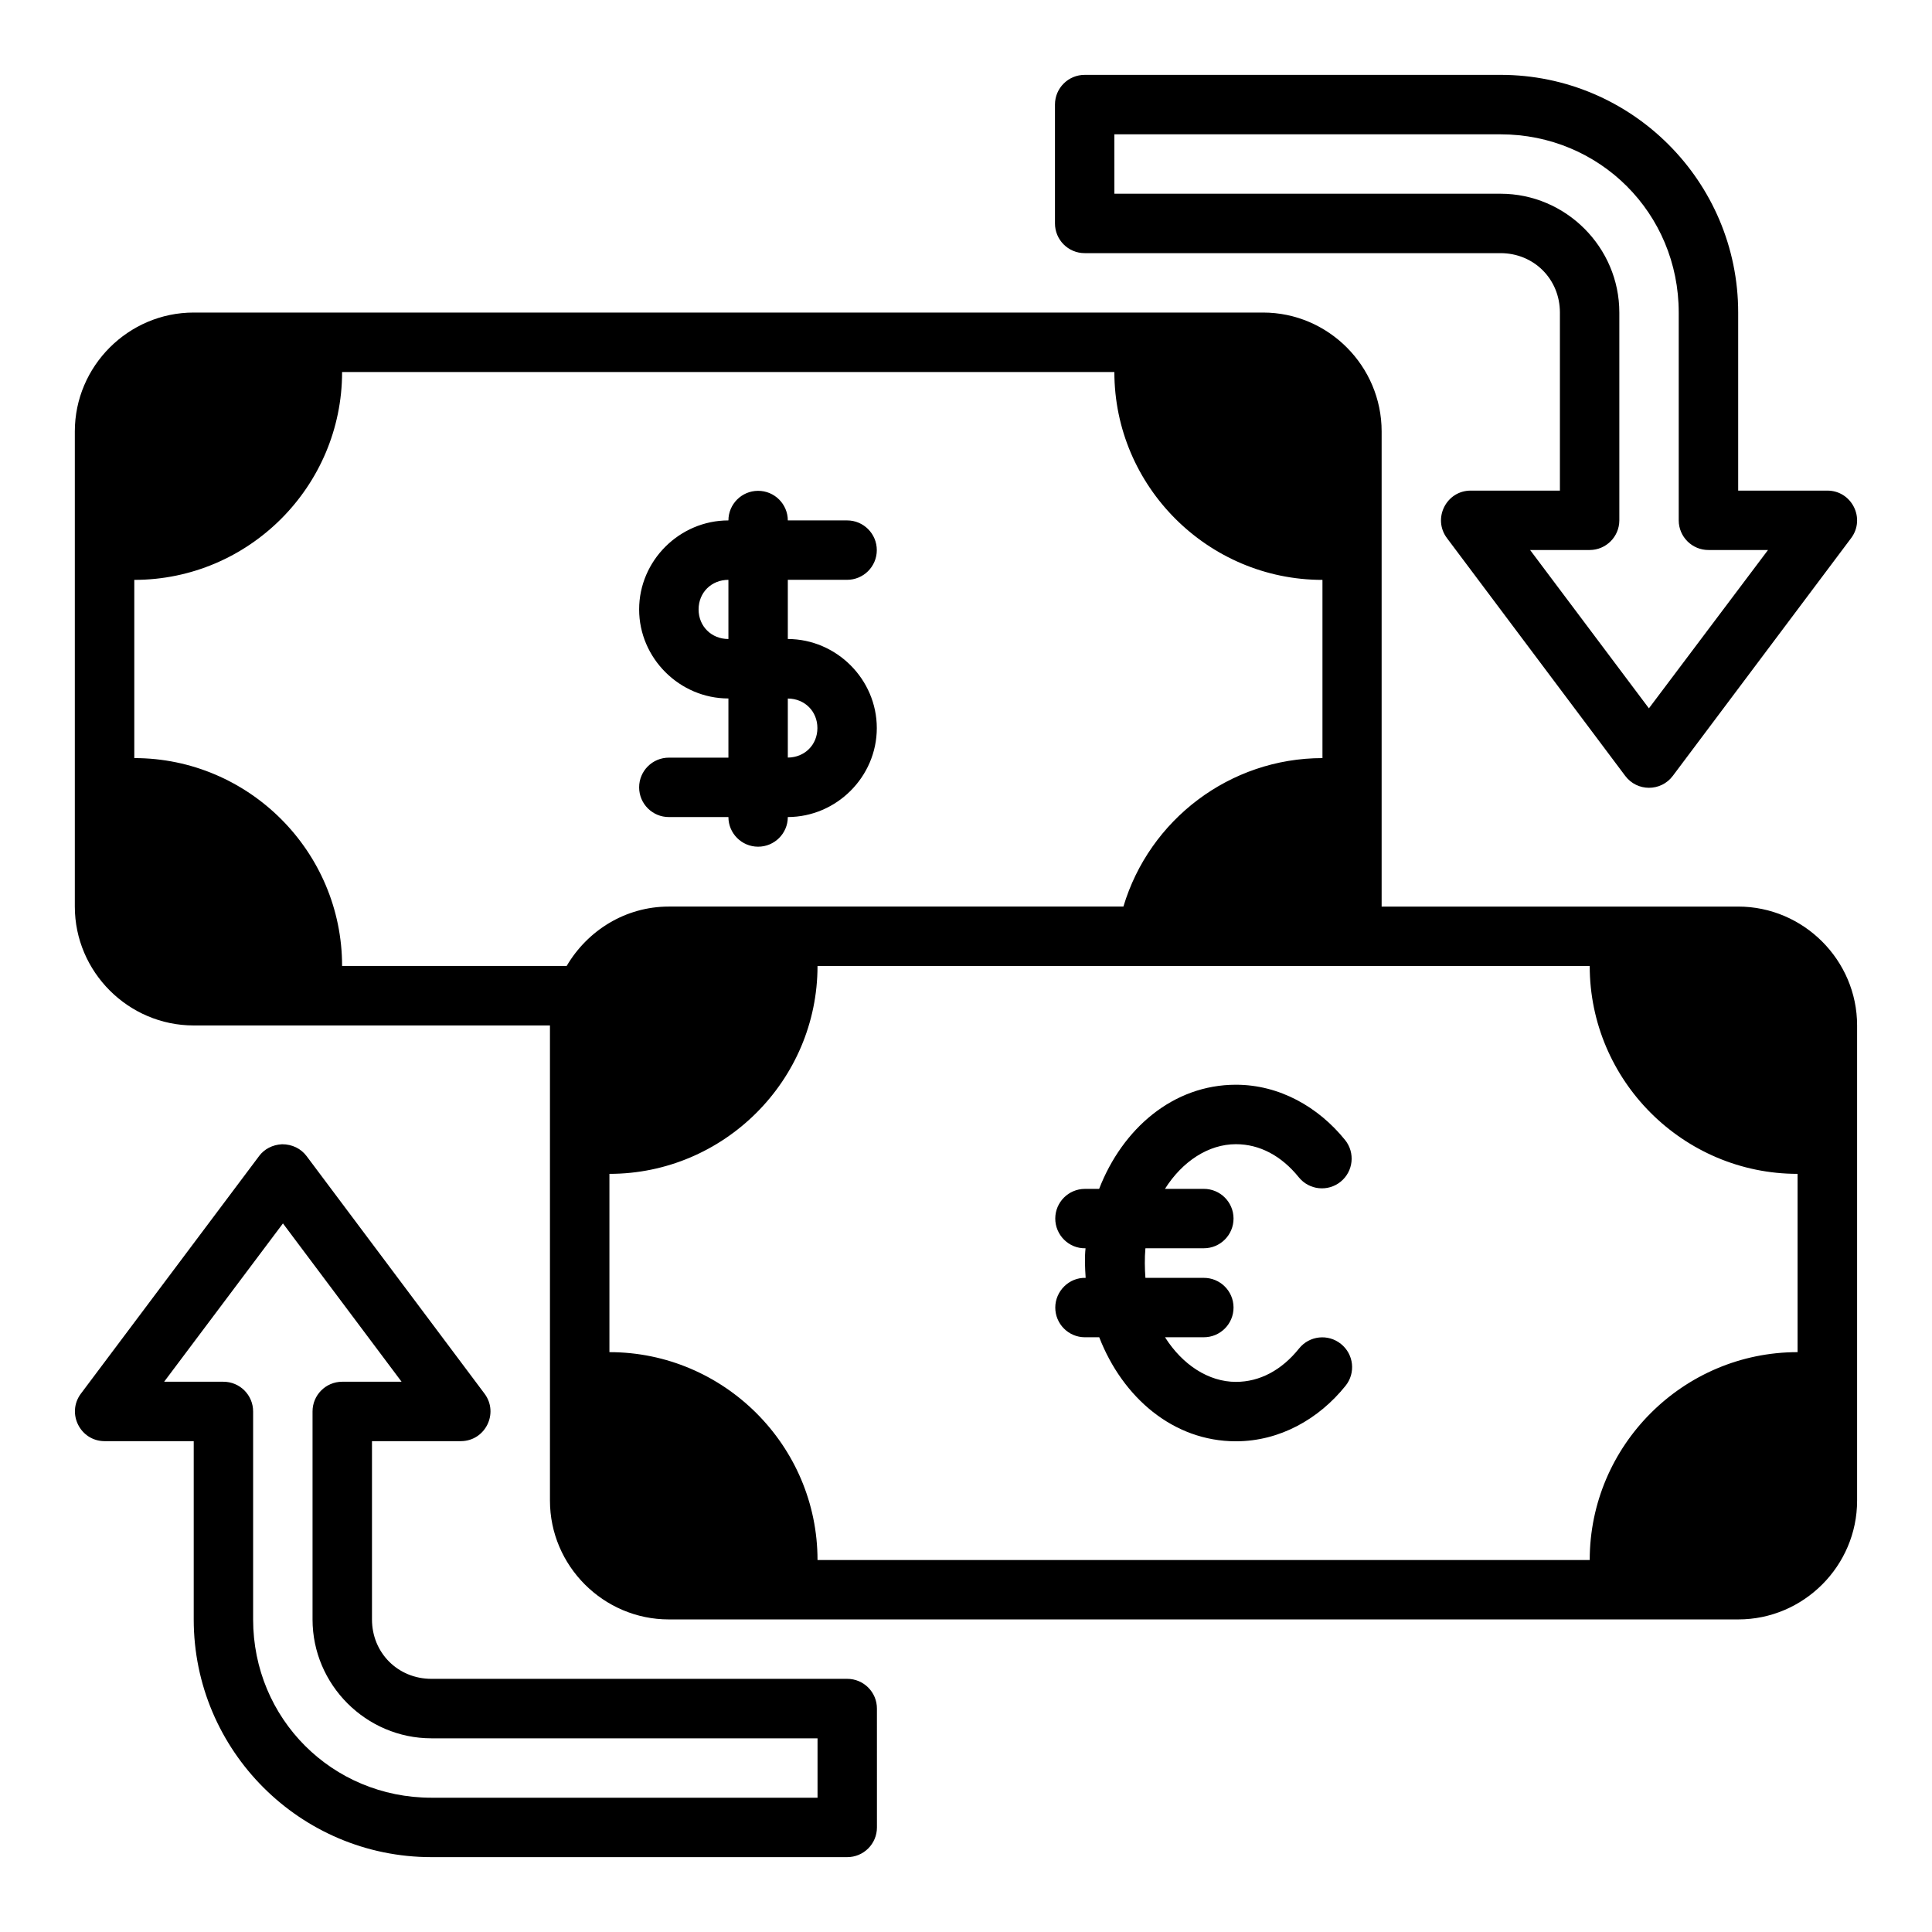 <?xml version="1.0" encoding="UTF-8"?>
<!-- Uploaded to: ICON Repo, www.svgrepo.com, Generator: ICON Repo Mixer Tools -->
<svg fill="#000000" width="800px" height="800px" version="1.1" viewBox="144 144 512 512" xmlns="http://www.w3.org/2000/svg">
 <path d="m431.48 163.84c-4.348-0.016-7.887 3.492-7.902 7.84v31.504c-0.016 4.371 3.531 7.918 7.902 7.902h110.17c8.859 0 15.742 6.887 15.742 15.742v47.188h-23.582c-6.516-0.035-10.254 7.402-6.336 12.609l47.23 62.992c3.148 4.207 9.457 4.207 12.605 0l47.246-62.992c3.918-5.203 0.18-12.645-6.336-12.609h-23.582v-47.188c0-34.754-28.238-62.992-62.988-62.992zm7.84 15.758h102.33c26.301 0 47.23 20.93 47.23 47.23v55.09c0.016 4.356 3.566 7.867 7.918 7.84h15.742l-31.562 41.957-31.484-41.957h15.805c4.324-0.016 7.824-3.519 7.84-7.84v-55.09c0-17.309-14.18-31.488-31.484-31.488h-102.33zm-243.99 47.23c-17.309 0-31.5 14.195-31.5 31.504v125.92c0 17.309 14.195 31.504 31.5 31.504h94.414v125.92c0 17.309 14.195 31.488 31.5 31.488h283.42c17.309 0 31.488-14.18 31.488-31.488v-125.92c0-17.309-14.207-31.504-31.516-31.504h-94.488v-125.92c0-17.309-14.117-31.504-31.426-31.504zm39.328 15.758h204.66c0 30.34 24.809 55.09 55.148 55.09v47.23c-24.547 0-45.863 16.309-52.75 39.344h-120.47c-11.551 0-21.594 6.398-27.074 15.742h-59.512c0-30.34-24.73-55.09-55.07-55.09v-47.23c30.34 0 55.07-24.75 55.07-55.09zm110.22 31.488c-4.324 0.016-7.824 3.519-7.84 7.84-12.938 0-23.66 10.645-23.66 23.586s10.723 23.602 23.66 23.602v15.684h-15.758c-4.371-0.016-7.918 3.531-7.902 7.902 0.016 4.348 3.555 7.859 7.902 7.84h15.758c0.008 4.328 3.512 7.84 7.84 7.856 4.352 0.016 7.894-3.504 7.902-7.856 12.91-0.031 23.582-10.668 23.582-23.586 0-12.918-10.672-23.566-23.582-23.602v-15.684h15.68c4.348 0.016 7.887-3.492 7.902-7.84 0.016-4.371-3.531-7.922-7.902-7.902h-15.68c-0.016-4.348-3.555-7.859-7.902-7.84zm-7.84 23.586v15.684c-4.5 0-7.902-3.363-7.902-7.84 0-4.481 3.402-7.84 7.902-7.84zm15.742 31.457c4.469 0.031 7.84 3.371 7.84 7.824 0 4.457-3.375 7.793-7.84 7.824zm7.871 70.879h204.64c0 30.34 24.746 55.09 55.086 55.09v47.246c-30.34 0-55.086 24.75-55.086 55.09h-204.64c0-30.34-24.809-55.09-55.148-55.09v-47.246c30.34 0 55.148-24.75 55.148-55.09zm74.641 59.07h-3.797c-4.324 0.016-7.824 3.519-7.84 7.84-0.016 4.348 3.555 8.008 8.023 7.902-0.27 2.652-0.148 5 0.031 7.84-4.414-0.137-8.031 3.519-8.051 7.84-0.016 4.348 3.492 7.887 7.84 7.902h3.812c6.191 15.945 19.602 27.566 36.223 27.566 11.605 0 21.977-5.891 29.043-14.699 2.742-3.398 2.199-8.379-1.215-11.102-3.394-2.742-8.379-2.199-11.102 1.215-4.59 5.723-10.391 8.84-16.727 8.84-7.254 0-14.184-4.539-18.789-11.824h10.254c4.371 0.016 7.918-3.531 7.902-7.902-0.016-4.348-3.555-7.859-7.902-7.84h-15.449c-0.18-2.34-0.238-5.258 0-7.84h15.449c4.371 0.016 7.918-3.531 7.902-7.902-0.016-4.348-3.555-7.859-7.902-7.84h-10.27c4.606-7.301 11.539-11.84 18.801-11.84 6.309 0 12.082 3.086 16.664 8.766 2.738 3.398 7.715 3.922 11.102 1.168 3.359-2.731 3.883-7.664 1.168-11.039-7.059-8.746-17.379-14.652-28.938-14.652-16.637 0-30.055 11.637-36.242 27.598zm-222.64-8.684-47.246 62.992c-3.816 5.176-0.148 12.496 6.273 12.547h23.66v47.246c0 34.754 28.238 62.992 62.988 62.992h110.17c4.371 0.016 7.918-3.531 7.902-7.902l-0.004-31.43c0.027-4.375-3.523-7.934-7.902-7.918h-110.17c-8.859 0-15.742-6.887-15.742-15.742v-47.246h23.582c6.43-0.051 10.09-7.371 6.273-12.547l-47.184-62.992c-1.48-1.977-3.805-3.144-6.504-3.144-2.555 0.133-4.707 1.281-6.102 3.144zm6.332 17.836 31.441 41.957h-15.758c-4.348 0.016-7.859 3.555-7.84 7.902v55.09c0 17.309 14.195 31.504 31.5 31.504h102.33v15.742h-102.33c-26.301 0-47.246-20.945-47.246-47.246v-55.09c0.016-4.371-3.531-7.918-7.902-7.902h-15.68z"/>
</svg>